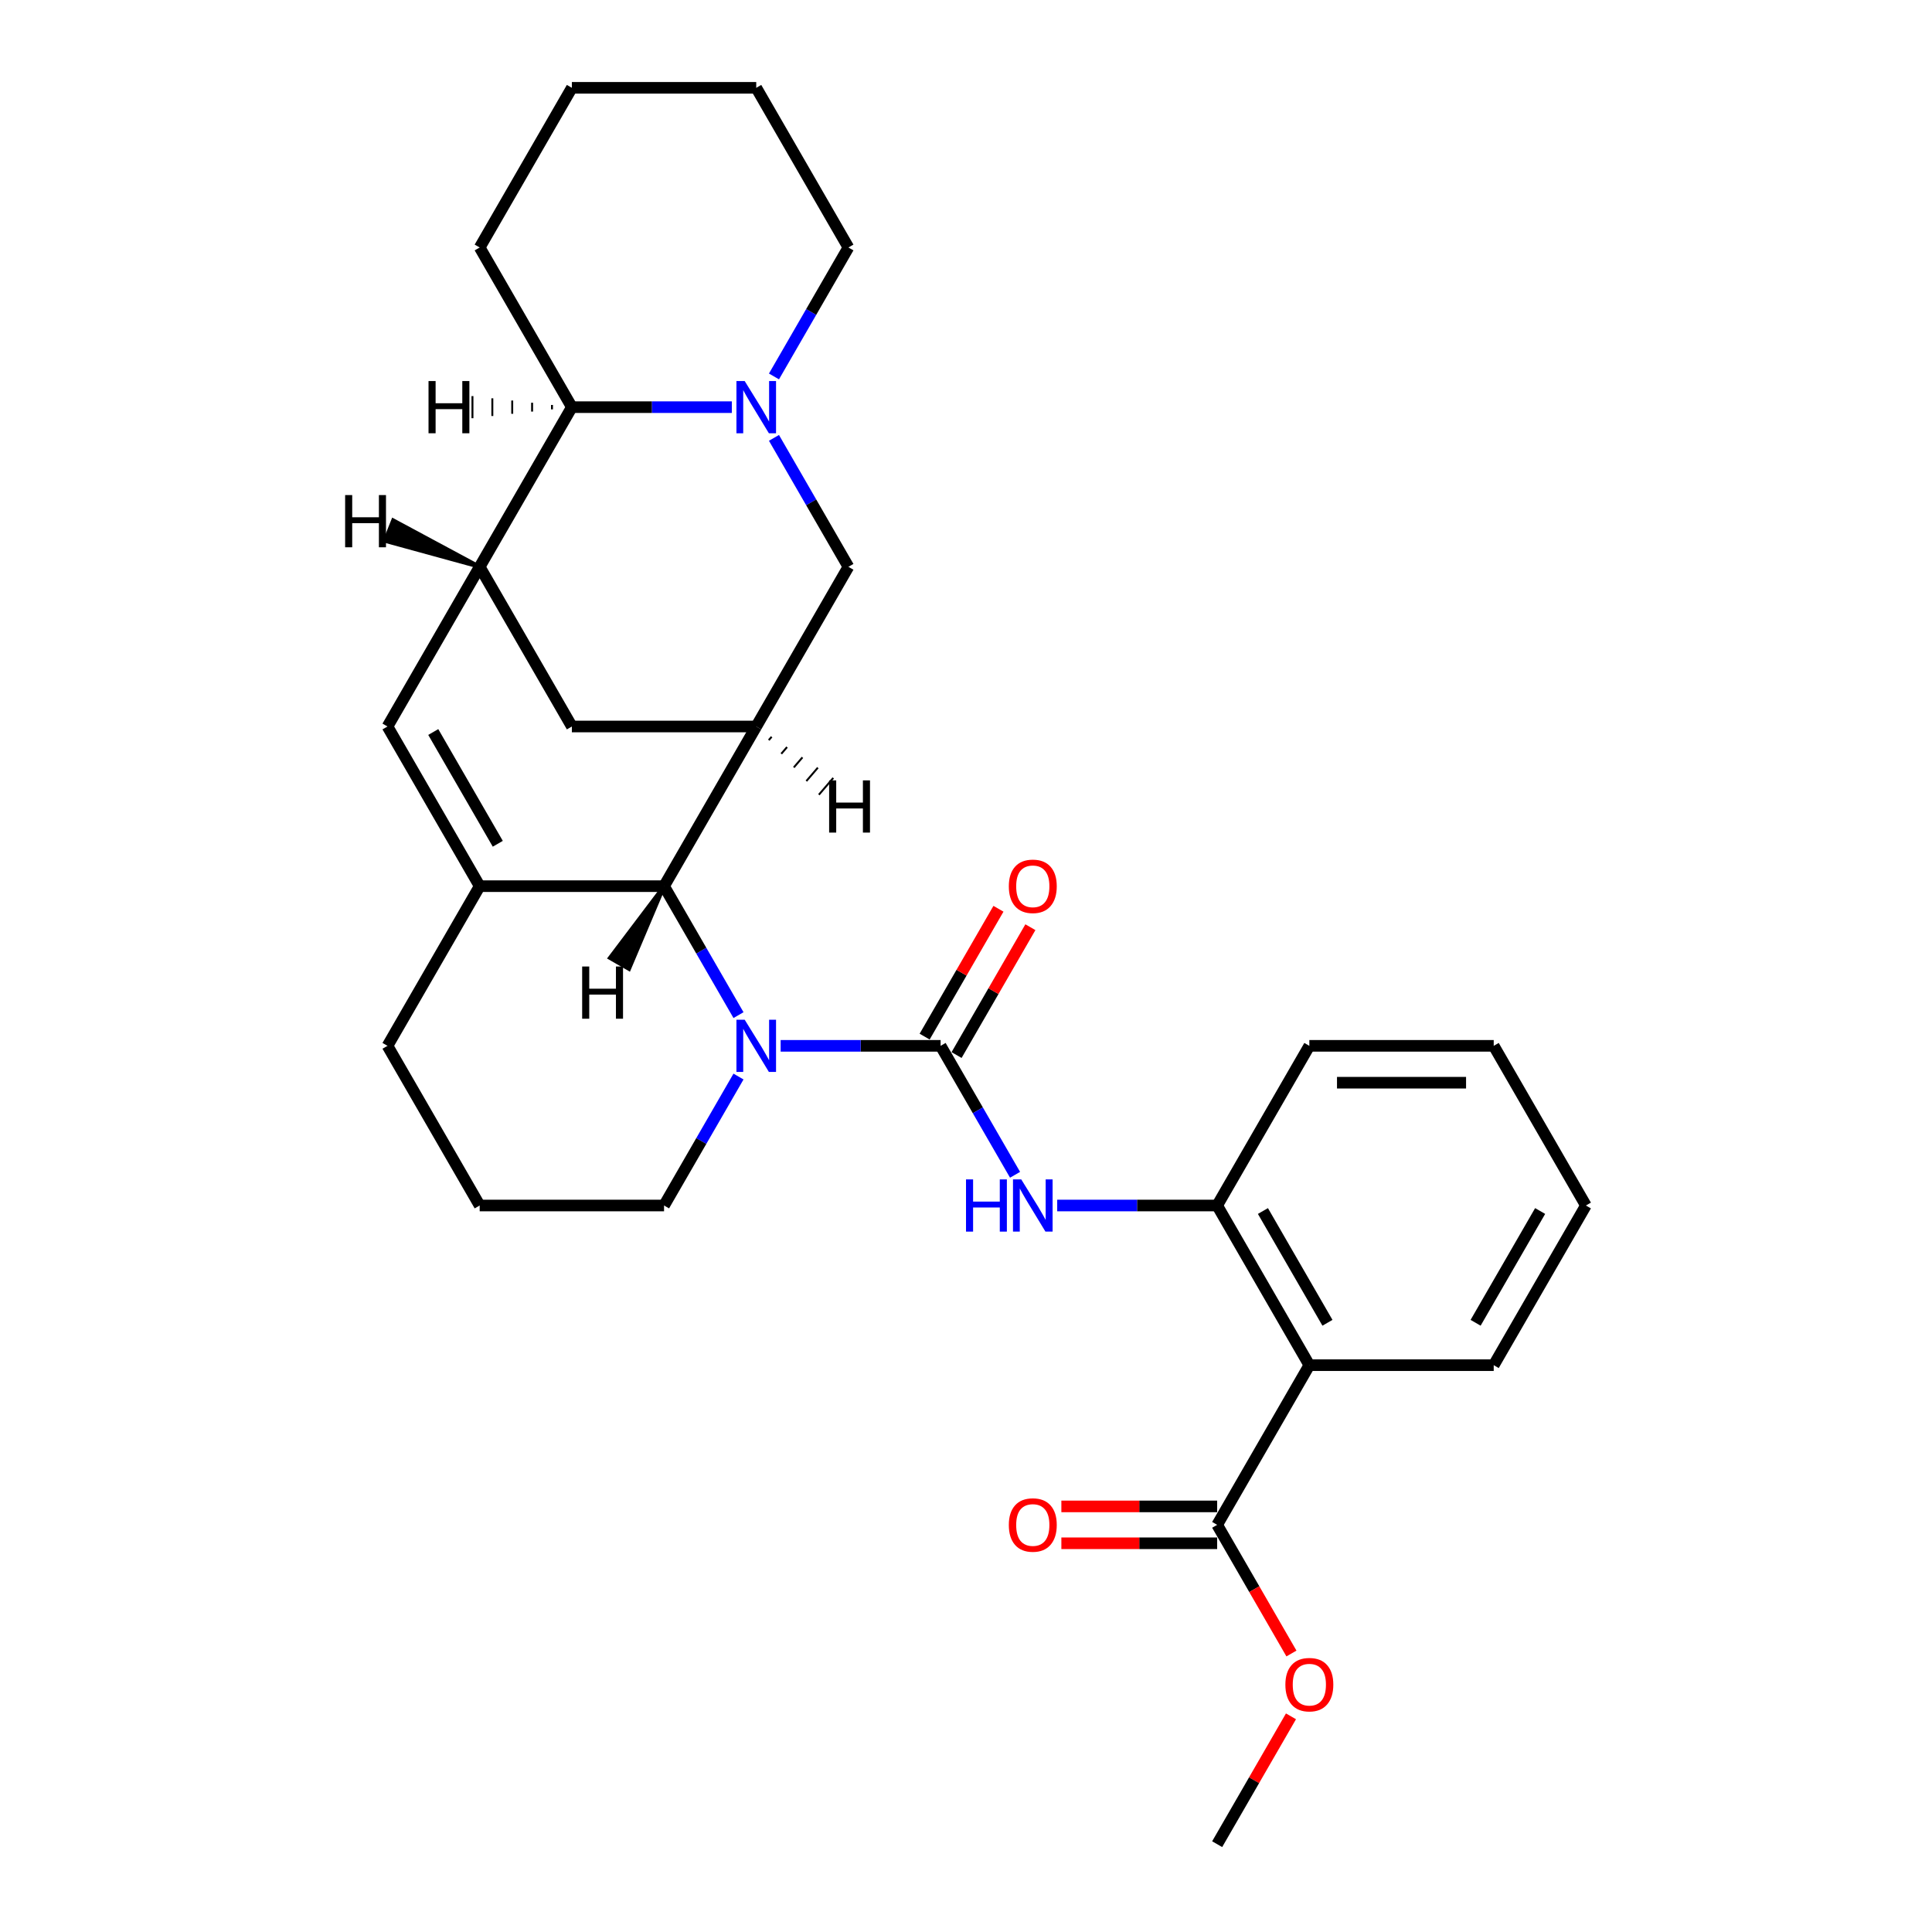 <?xml version='1.0' encoding='iso-8859-1'?>
<svg version='1.1' baseProfile='full'
              xmlns='http://www.w3.org/2000/svg'
                      xmlns:rdkit='http://www.rdkit.org/xml'
                      xmlns:xlink='http://www.w3.org/1999/xlink'
                  xml:space='preserve'
width='1000px' height='1000px' viewBox='0 0 1000 1000'>
<!-- END OF HEADER -->
<rect style='opacity:1.0;fill:#FFFFFF;stroke:none' width='1000' height='1000' x='0' y='0'> </rect>
<path class='bond-0' d='M 486.856,541.322 L 445.459,541.322' style='fill:none;fill-rule:evenodd;stroke:#000000;stroke-width:6px;stroke-linecap:butt;stroke-linejoin:miter;stroke-opacity:1' />
<path class='bond-0' d='M 445.459,541.322 L 404.061,541.322' style='fill:none;fill-rule:evenodd;stroke:#0000FF;stroke-width:6px;stroke-linecap:butt;stroke-linejoin:miter;stroke-opacity:1' />
<path class='bond-8' d='M 486.856,541.322 L 506.124,574.695' style='fill:none;fill-rule:evenodd;stroke:#000000;stroke-width:6px;stroke-linecap:butt;stroke-linejoin:miter;stroke-opacity:1' />
<path class='bond-8' d='M 506.124,574.695 L 525.392,608.068' style='fill:none;fill-rule:evenodd;stroke:#0000FF;stroke-width:6px;stroke-linecap:butt;stroke-linejoin:miter;stroke-opacity:1' />
<path class='bond-14' d='M 495.121,546.094 L 514.223,513.007' style='fill:none;fill-rule:evenodd;stroke:#000000;stroke-width:6px;stroke-linecap:butt;stroke-linejoin:miter;stroke-opacity:1' />
<path class='bond-14' d='M 514.223,513.007 L 533.326,479.92' style='fill:none;fill-rule:evenodd;stroke:#FF0000;stroke-width:6px;stroke-linecap:butt;stroke-linejoin:miter;stroke-opacity:1' />
<path class='bond-14' d='M 478.592,536.551 L 497.694,503.464' style='fill:none;fill-rule:evenodd;stroke:#000000;stroke-width:6px;stroke-linecap:butt;stroke-linejoin:miter;stroke-opacity:1' />
<path class='bond-14' d='M 497.694,503.464 L 516.797,470.377' style='fill:none;fill-rule:evenodd;stroke:#FF0000;stroke-width:6px;stroke-linecap:butt;stroke-linejoin:miter;stroke-opacity:1' />
<path class='bond-2' d='M 382.247,525.424 L 362.979,492.051' style='fill:none;fill-rule:evenodd;stroke:#0000FF;stroke-width:6px;stroke-linecap:butt;stroke-linejoin:miter;stroke-opacity:1' />
<path class='bond-2' d='M 362.979,492.051 L 343.712,458.678' style='fill:none;fill-rule:evenodd;stroke:#000000;stroke-width:6px;stroke-linecap:butt;stroke-linejoin:miter;stroke-opacity:1' />
<path class='bond-16' d='M 382.247,557.221 L 362.979,590.594' style='fill:none;fill-rule:evenodd;stroke:#0000FF;stroke-width:6px;stroke-linecap:butt;stroke-linejoin:miter;stroke-opacity:1' />
<path class='bond-16' d='M 362.979,590.594 L 343.712,623.967' style='fill:none;fill-rule:evenodd;stroke:#000000;stroke-width:6px;stroke-linecap:butt;stroke-linejoin:miter;stroke-opacity:1' />
<path class='bond-1' d='M 248.282,458.678 L 343.712,458.678' style='fill:none;fill-rule:evenodd;stroke:#000000;stroke-width:6px;stroke-linecap:butt;stroke-linejoin:miter;stroke-opacity:1' />
<path class='bond-5' d='M 248.282,458.678 L 200.567,376.033' style='fill:none;fill-rule:evenodd;stroke:#000000;stroke-width:6px;stroke-linecap:butt;stroke-linejoin:miter;stroke-opacity:1' />
<path class='bond-5' d='M 257.653,436.738 L 224.253,378.887' style='fill:none;fill-rule:evenodd;stroke:#000000;stroke-width:6px;stroke-linecap:butt;stroke-linejoin:miter;stroke-opacity:1' />
<path class='bond-29' d='M 248.282,458.678 L 200.567,541.322' style='fill:none;fill-rule:evenodd;stroke:#000000;stroke-width:6px;stroke-linecap:butt;stroke-linejoin:miter;stroke-opacity:1' />
<path class='bond-3' d='M 343.712,458.678 L 391.426,376.033' style='fill:none;fill-rule:evenodd;stroke:#000000;stroke-width:6px;stroke-linecap:butt;stroke-linejoin:miter;stroke-opacity:1' />
<path class='bond-34' d='M 343.712,458.678 L 315.663,495.808 L 325.58,501.534 Z' style='fill:#000000;fill-rule:evenodd;fill-opacity:1;stroke:#000000;stroke-width:2px;stroke-linecap:butt;stroke-linejoin:miter;stroke-opacity:1;' />
<path class='bond-10' d='M 391.426,376.033 L 439.141,293.388' style='fill:none;fill-rule:evenodd;stroke:#000000;stroke-width:6px;stroke-linecap:butt;stroke-linejoin:miter;stroke-opacity:1' />
<path class='bond-13' d='M 391.426,376.033 L 295.997,376.033' style='fill:none;fill-rule:evenodd;stroke:#000000;stroke-width:6px;stroke-linecap:butt;stroke-linejoin:miter;stroke-opacity:1' />
<path class='bond-35' d='M 397.909,383.098 L 399.4,381.359' style='fill:none;fill-rule:evenodd;stroke:#000000;stroke-width:1.0px;stroke-linecap:butt;stroke-linejoin:miter;stroke-opacity:1' />
<path class='bond-35' d='M 404.392,390.163 L 407.373,386.685' style='fill:none;fill-rule:evenodd;stroke:#000000;stroke-width:1.0px;stroke-linecap:butt;stroke-linejoin:miter;stroke-opacity:1' />
<path class='bond-35' d='M 410.874,397.228 L 415.346,392.011' style='fill:none;fill-rule:evenodd;stroke:#000000;stroke-width:1.0px;stroke-linecap:butt;stroke-linejoin:miter;stroke-opacity:1' />
<path class='bond-35' d='M 417.357,404.292 L 423.319,397.337' style='fill:none;fill-rule:evenodd;stroke:#000000;stroke-width:1.0px;stroke-linecap:butt;stroke-linejoin:miter;stroke-opacity:1' />
<path class='bond-35' d='M 423.84,411.357 L 431.292,402.663' style='fill:none;fill-rule:evenodd;stroke:#000000;stroke-width:1.0px;stroke-linecap:butt;stroke-linejoin:miter;stroke-opacity:1' />
<path class='bond-4' d='M 400.606,226.642 L 419.873,260.015' style='fill:none;fill-rule:evenodd;stroke:#0000FF;stroke-width:6px;stroke-linecap:butt;stroke-linejoin:miter;stroke-opacity:1' />
<path class='bond-4' d='M 419.873,260.015 L 439.141,293.388' style='fill:none;fill-rule:evenodd;stroke:#000000;stroke-width:6px;stroke-linecap:butt;stroke-linejoin:miter;stroke-opacity:1' />
<path class='bond-19' d='M 400.606,194.845 L 419.873,161.472' style='fill:none;fill-rule:evenodd;stroke:#0000FF;stroke-width:6px;stroke-linecap:butt;stroke-linejoin:miter;stroke-opacity:1' />
<path class='bond-19' d='M 419.873,161.472 L 439.141,128.099' style='fill:none;fill-rule:evenodd;stroke:#000000;stroke-width:6px;stroke-linecap:butt;stroke-linejoin:miter;stroke-opacity:1' />
<path class='bond-32' d='M 378.792,210.744 L 337.394,210.744' style='fill:none;fill-rule:evenodd;stroke:#0000FF;stroke-width:6px;stroke-linecap:butt;stroke-linejoin:miter;stroke-opacity:1' />
<path class='bond-32' d='M 337.394,210.744 L 295.997,210.744' style='fill:none;fill-rule:evenodd;stroke:#000000;stroke-width:6px;stroke-linecap:butt;stroke-linejoin:miter;stroke-opacity:1' />
<path class='bond-31' d='M 200.567,376.033 L 248.282,293.388' style='fill:none;fill-rule:evenodd;stroke:#000000;stroke-width:6px;stroke-linecap:butt;stroke-linejoin:miter;stroke-opacity:1' />
<path class='bond-6' d='M 248.282,293.388 L 295.997,376.033' style='fill:none;fill-rule:evenodd;stroke:#000000;stroke-width:6px;stroke-linecap:butt;stroke-linejoin:miter;stroke-opacity:1' />
<path class='bond-11' d='M 248.282,293.388 L 295.997,210.744' style='fill:none;fill-rule:evenodd;stroke:#000000;stroke-width:6px;stroke-linecap:butt;stroke-linejoin:miter;stroke-opacity:1' />
<path class='bond-36' d='M 248.282,293.388 L 203.503,269.31 L 199.25,279.943 Z' style='fill:#000000;fill-rule:evenodd;fill-opacity:1;stroke:#000000;stroke-width:2px;stroke-linecap:butt;stroke-linejoin:miter;stroke-opacity:1;' />
<path class='bond-7' d='M 677.716,706.612 L 630.001,623.967' style='fill:none;fill-rule:evenodd;stroke:#000000;stroke-width:6px;stroke-linecap:butt;stroke-linejoin:miter;stroke-opacity:1' />
<path class='bond-7' d='M 687.088,684.672 L 653.687,626.821' style='fill:none;fill-rule:evenodd;stroke:#000000;stroke-width:6px;stroke-linecap:butt;stroke-linejoin:miter;stroke-opacity:1' />
<path class='bond-12' d='M 677.716,706.612 L 630.001,789.256' style='fill:none;fill-rule:evenodd;stroke:#000000;stroke-width:6px;stroke-linecap:butt;stroke-linejoin:miter;stroke-opacity:1' />
<path class='bond-20' d='M 677.716,706.612 L 773.146,706.612' style='fill:none;fill-rule:evenodd;stroke:#000000;stroke-width:6px;stroke-linecap:butt;stroke-linejoin:miter;stroke-opacity:1' />
<path class='bond-9' d='M 547.206,623.967 L 588.603,623.967' style='fill:none;fill-rule:evenodd;stroke:#0000FF;stroke-width:6px;stroke-linecap:butt;stroke-linejoin:miter;stroke-opacity:1' />
<path class='bond-9' d='M 588.603,623.967 L 630.001,623.967' style='fill:none;fill-rule:evenodd;stroke:#000000;stroke-width:6px;stroke-linecap:butt;stroke-linejoin:miter;stroke-opacity:1' />
<path class='bond-21' d='M 630.001,623.967 L 677.716,541.322' style='fill:none;fill-rule:evenodd;stroke:#000000;stroke-width:6px;stroke-linecap:butt;stroke-linejoin:miter;stroke-opacity:1' />
<path class='bond-23' d='M 295.997,210.744 L 248.282,128.099' style='fill:none;fill-rule:evenodd;stroke:#000000;stroke-width:6px;stroke-linecap:butt;stroke-linejoin:miter;stroke-opacity:1' />
<path class='bond-37' d='M 285.706,209.599 L 285.706,211.889' style='fill:none;fill-rule:evenodd;stroke:#000000;stroke-width:1.0px;stroke-linecap:butt;stroke-linejoin:miter;stroke-opacity:1' />
<path class='bond-37' d='M 275.414,208.453 L 275.414,213.034' style='fill:none;fill-rule:evenodd;stroke:#000000;stroke-width:1.0px;stroke-linecap:butt;stroke-linejoin:miter;stroke-opacity:1' />
<path class='bond-37' d='M 265.123,207.308 L 265.123,214.179' style='fill:none;fill-rule:evenodd;stroke:#000000;stroke-width:1.0px;stroke-linecap:butt;stroke-linejoin:miter;stroke-opacity:1' />
<path class='bond-37' d='M 254.832,206.163 L 254.832,215.324' style='fill:none;fill-rule:evenodd;stroke:#000000;stroke-width:1.0px;stroke-linecap:butt;stroke-linejoin:miter;stroke-opacity:1' />
<path class='bond-37' d='M 244.541,205.018 L 244.541,216.47' style='fill:none;fill-rule:evenodd;stroke:#000000;stroke-width:1.0px;stroke-linecap:butt;stroke-linejoin:miter;stroke-opacity:1' />
<path class='bond-15' d='M 630.001,779.713 L 589.682,779.713' style='fill:none;fill-rule:evenodd;stroke:#000000;stroke-width:6px;stroke-linecap:butt;stroke-linejoin:miter;stroke-opacity:1' />
<path class='bond-15' d='M 589.682,779.713 L 549.363,779.713' style='fill:none;fill-rule:evenodd;stroke:#FF0000;stroke-width:6px;stroke-linecap:butt;stroke-linejoin:miter;stroke-opacity:1' />
<path class='bond-15' d='M 630.001,798.799 L 589.682,798.799' style='fill:none;fill-rule:evenodd;stroke:#000000;stroke-width:6px;stroke-linecap:butt;stroke-linejoin:miter;stroke-opacity:1' />
<path class='bond-15' d='M 589.682,798.799 L 549.363,798.799' style='fill:none;fill-rule:evenodd;stroke:#FF0000;stroke-width:6px;stroke-linecap:butt;stroke-linejoin:miter;stroke-opacity:1' />
<path class='bond-18' d='M 630.001,789.256 L 649.225,822.553' style='fill:none;fill-rule:evenodd;stroke:#000000;stroke-width:6px;stroke-linecap:butt;stroke-linejoin:miter;stroke-opacity:1' />
<path class='bond-18' d='M 649.225,822.553 L 668.449,855.85' style='fill:none;fill-rule:evenodd;stroke:#FF0000;stroke-width:6px;stroke-linecap:butt;stroke-linejoin:miter;stroke-opacity:1' />
<path class='bond-22' d='M 343.712,623.967 L 248.282,623.967' style='fill:none;fill-rule:evenodd;stroke:#000000;stroke-width:6px;stroke-linecap:butt;stroke-linejoin:miter;stroke-opacity:1' />
<path class='bond-17' d='M 200.567,541.322 L 248.282,623.967' style='fill:none;fill-rule:evenodd;stroke:#000000;stroke-width:6px;stroke-linecap:butt;stroke-linejoin:miter;stroke-opacity:1' />
<path class='bond-24' d='M 668.206,888.372 L 649.104,921.459' style='fill:none;fill-rule:evenodd;stroke:#FF0000;stroke-width:6px;stroke-linecap:butt;stroke-linejoin:miter;stroke-opacity:1' />
<path class='bond-24' d='M 649.104,921.459 L 630.001,954.545' style='fill:none;fill-rule:evenodd;stroke:#000000;stroke-width:6px;stroke-linecap:butt;stroke-linejoin:miter;stroke-opacity:1' />
<path class='bond-25' d='M 439.141,128.099 L 391.426,45.455' style='fill:none;fill-rule:evenodd;stroke:#000000;stroke-width:6px;stroke-linecap:butt;stroke-linejoin:miter;stroke-opacity:1' />
<path class='bond-30' d='M 773.146,706.612 L 820.861,623.967' style='fill:none;fill-rule:evenodd;stroke:#000000;stroke-width:6px;stroke-linecap:butt;stroke-linejoin:miter;stroke-opacity:1' />
<path class='bond-30' d='M 763.774,684.672 L 797.174,626.821' style='fill:none;fill-rule:evenodd;stroke:#000000;stroke-width:6px;stroke-linecap:butt;stroke-linejoin:miter;stroke-opacity:1' />
<path class='bond-27' d='M 677.716,541.322 L 773.146,541.322' style='fill:none;fill-rule:evenodd;stroke:#000000;stroke-width:6px;stroke-linecap:butt;stroke-linejoin:miter;stroke-opacity:1' />
<path class='bond-27' d='M 692.03,560.408 L 758.831,560.408' style='fill:none;fill-rule:evenodd;stroke:#000000;stroke-width:6px;stroke-linecap:butt;stroke-linejoin:miter;stroke-opacity:1' />
<path class='bond-28' d='M 248.282,128.099 L 295.997,45.455' style='fill:none;fill-rule:evenodd;stroke:#000000;stroke-width:6px;stroke-linecap:butt;stroke-linejoin:miter;stroke-opacity:1' />
<path class='bond-33' d='M 391.426,45.455 L 295.997,45.455' style='fill:none;fill-rule:evenodd;stroke:#000000;stroke-width:6px;stroke-linecap:butt;stroke-linejoin:miter;stroke-opacity:1' />
<path class='bond-26' d='M 820.861,623.967 L 773.146,541.322' style='fill:none;fill-rule:evenodd;stroke:#000000;stroke-width:6px;stroke-linecap:butt;stroke-linejoin:miter;stroke-opacity:1' />
<path  class='atom-1' d='M 385.453 527.809
L 394.308 542.124
Q 395.186 543.536, 396.599 546.094
Q 398.011 548.651, 398.087 548.804
L 398.087 527.809
L 401.676 527.809
L 401.676 554.835
L 397.973 554.835
L 388.468 539.185
Q 387.361 537.352, 386.178 535.253
Q 385.033 533.154, 384.689 532.505
L 384.689 554.835
L 381.177 554.835
L 381.177 527.809
L 385.453 527.809
' fill='#0000FF'/>
<path  class='atom-5' d='M 385.453 197.231
L 394.308 211.545
Q 395.186 212.958, 396.599 215.515
Q 398.011 218.073, 398.087 218.225
L 398.087 197.231
L 401.676 197.231
L 401.676 224.257
L 397.973 224.257
L 388.468 208.606
Q 387.361 206.774, 386.178 204.674
Q 385.033 202.575, 384.689 201.926
L 384.689 224.257
L 381.177 224.257
L 381.177 197.231
L 385.453 197.231
' fill='#0000FF'/>
<path  class='atom-9' d='M 500.006 610.454
L 503.671 610.454
L 503.671 621.944
L 517.489 621.944
L 517.489 610.454
L 521.154 610.454
L 521.154 637.48
L 517.489 637.48
L 517.489 624.998
L 503.671 624.998
L 503.671 637.48
L 500.006 637.48
L 500.006 610.454
' fill='#0000FF'/>
<path  class='atom-9' d='M 528.597 610.454
L 537.453 624.769
Q 538.331 626.181, 539.743 628.738
Q 541.156 631.296, 541.232 631.449
L 541.232 610.454
L 544.82 610.454
L 544.82 637.48
L 541.118 637.48
L 531.613 621.829
Q 530.506 619.997, 529.323 617.898
Q 528.177 615.798, 527.834 615.149
L 527.834 637.48
L 524.322 637.48
L 524.322 610.454
L 528.597 610.454
' fill='#0000FF'/>
<path  class='atom-15' d='M 522.165 458.754
Q 522.165 452.265, 525.372 448.638
Q 528.578 445.012, 534.571 445.012
Q 540.564 445.012, 543.771 448.638
Q 546.977 452.265, 546.977 458.754
Q 546.977 465.32, 543.732 469.06
Q 540.488 472.763, 534.571 472.763
Q 528.616 472.763, 525.372 469.06
Q 522.165 465.358, 522.165 458.754
M 534.571 469.709
Q 538.694 469.709, 540.908 466.961
Q 543.16 464.174, 543.16 458.754
Q 543.16 453.448, 540.908 450.776
Q 538.694 448.066, 534.571 448.066
Q 530.449 448.066, 528.196 450.738
Q 525.982 453.41, 525.982 458.754
Q 525.982 464.213, 528.196 466.961
Q 530.449 469.709, 534.571 469.709
' fill='#FF0000'/>
<path  class='atom-16' d='M 522.165 789.333
Q 522.165 782.843, 525.372 779.217
Q 528.578 775.591, 534.571 775.591
Q 540.564 775.591, 543.771 779.217
Q 546.977 782.843, 546.977 789.333
Q 546.977 795.898, 543.732 799.639
Q 540.488 803.342, 534.571 803.342
Q 528.616 803.342, 525.372 799.639
Q 522.165 795.936, 522.165 789.333
M 534.571 800.288
Q 538.694 800.288, 540.908 797.54
Q 543.16 794.753, 543.16 789.333
Q 543.16 784.027, 540.908 781.355
Q 538.694 778.644, 534.571 778.644
Q 530.449 778.644, 528.196 781.316
Q 525.982 783.988, 525.982 789.333
Q 525.982 794.791, 528.196 797.54
Q 530.449 800.288, 534.571 800.288
' fill='#FF0000'/>
<path  class='atom-19' d='M 665.31 871.977
Q 665.31 865.488, 668.516 861.862
Q 671.723 858.235, 677.716 858.235
Q 683.709 858.235, 686.915 861.862
Q 690.122 865.488, 690.122 871.977
Q 690.122 878.543, 686.877 882.284
Q 683.632 885.986, 677.716 885.986
Q 671.761 885.986, 668.516 882.284
Q 665.31 878.581, 665.31 871.977
M 677.716 882.933
Q 681.838 882.933, 684.052 880.184
Q 686.305 877.398, 686.305 871.977
Q 686.305 866.671, 684.052 863.999
Q 681.838 861.289, 677.716 861.289
Q 673.593 861.289, 671.341 863.961
Q 669.127 866.633, 669.127 871.977
Q 669.127 877.436, 671.341 880.184
Q 673.593 882.933, 677.716 882.933
' fill='#FF0000'/>
<path  class='atom-30' d='M 301.328 500.261
L 304.993 500.261
L 304.993 511.751
L 318.811 511.751
L 318.811 500.261
L 322.475 500.261
L 322.475 527.287
L 318.811 527.287
L 318.811 514.805
L 304.993 514.805
L 304.993 527.287
L 301.328 527.287
L 301.328 500.261
' fill='#000000'/>
<path  class='atom-31' d='M 429.157 403.923
L 432.821 403.923
L 432.821 415.413
L 446.639 415.413
L 446.639 403.923
L 450.304 403.923
L 450.304 430.949
L 446.639 430.949
L 446.639 418.467
L 432.821 418.467
L 432.821 430.949
L 429.157 430.949
L 429.157 403.923
' fill='#000000'/>
<path  class='atom-32' d='M 178.639 256.248
L 182.303 256.248
L 182.303 267.737
L 196.121 267.737
L 196.121 256.248
L 199.786 256.248
L 199.786 283.273
L 196.121 283.273
L 196.121 270.791
L 182.303 270.791
L 182.303 283.273
L 178.639 283.273
L 178.639 256.248
' fill='#000000'/>
<path  class='atom-33' d='M 221.803 197.231
L 225.468 197.231
L 225.468 208.721
L 239.286 208.721
L 239.286 197.231
L 242.95 197.231
L 242.95 224.257
L 239.286 224.257
L 239.286 211.774
L 225.468 211.774
L 225.468 224.257
L 221.803 224.257
L 221.803 197.231
' fill='#000000'/>
</svg>

